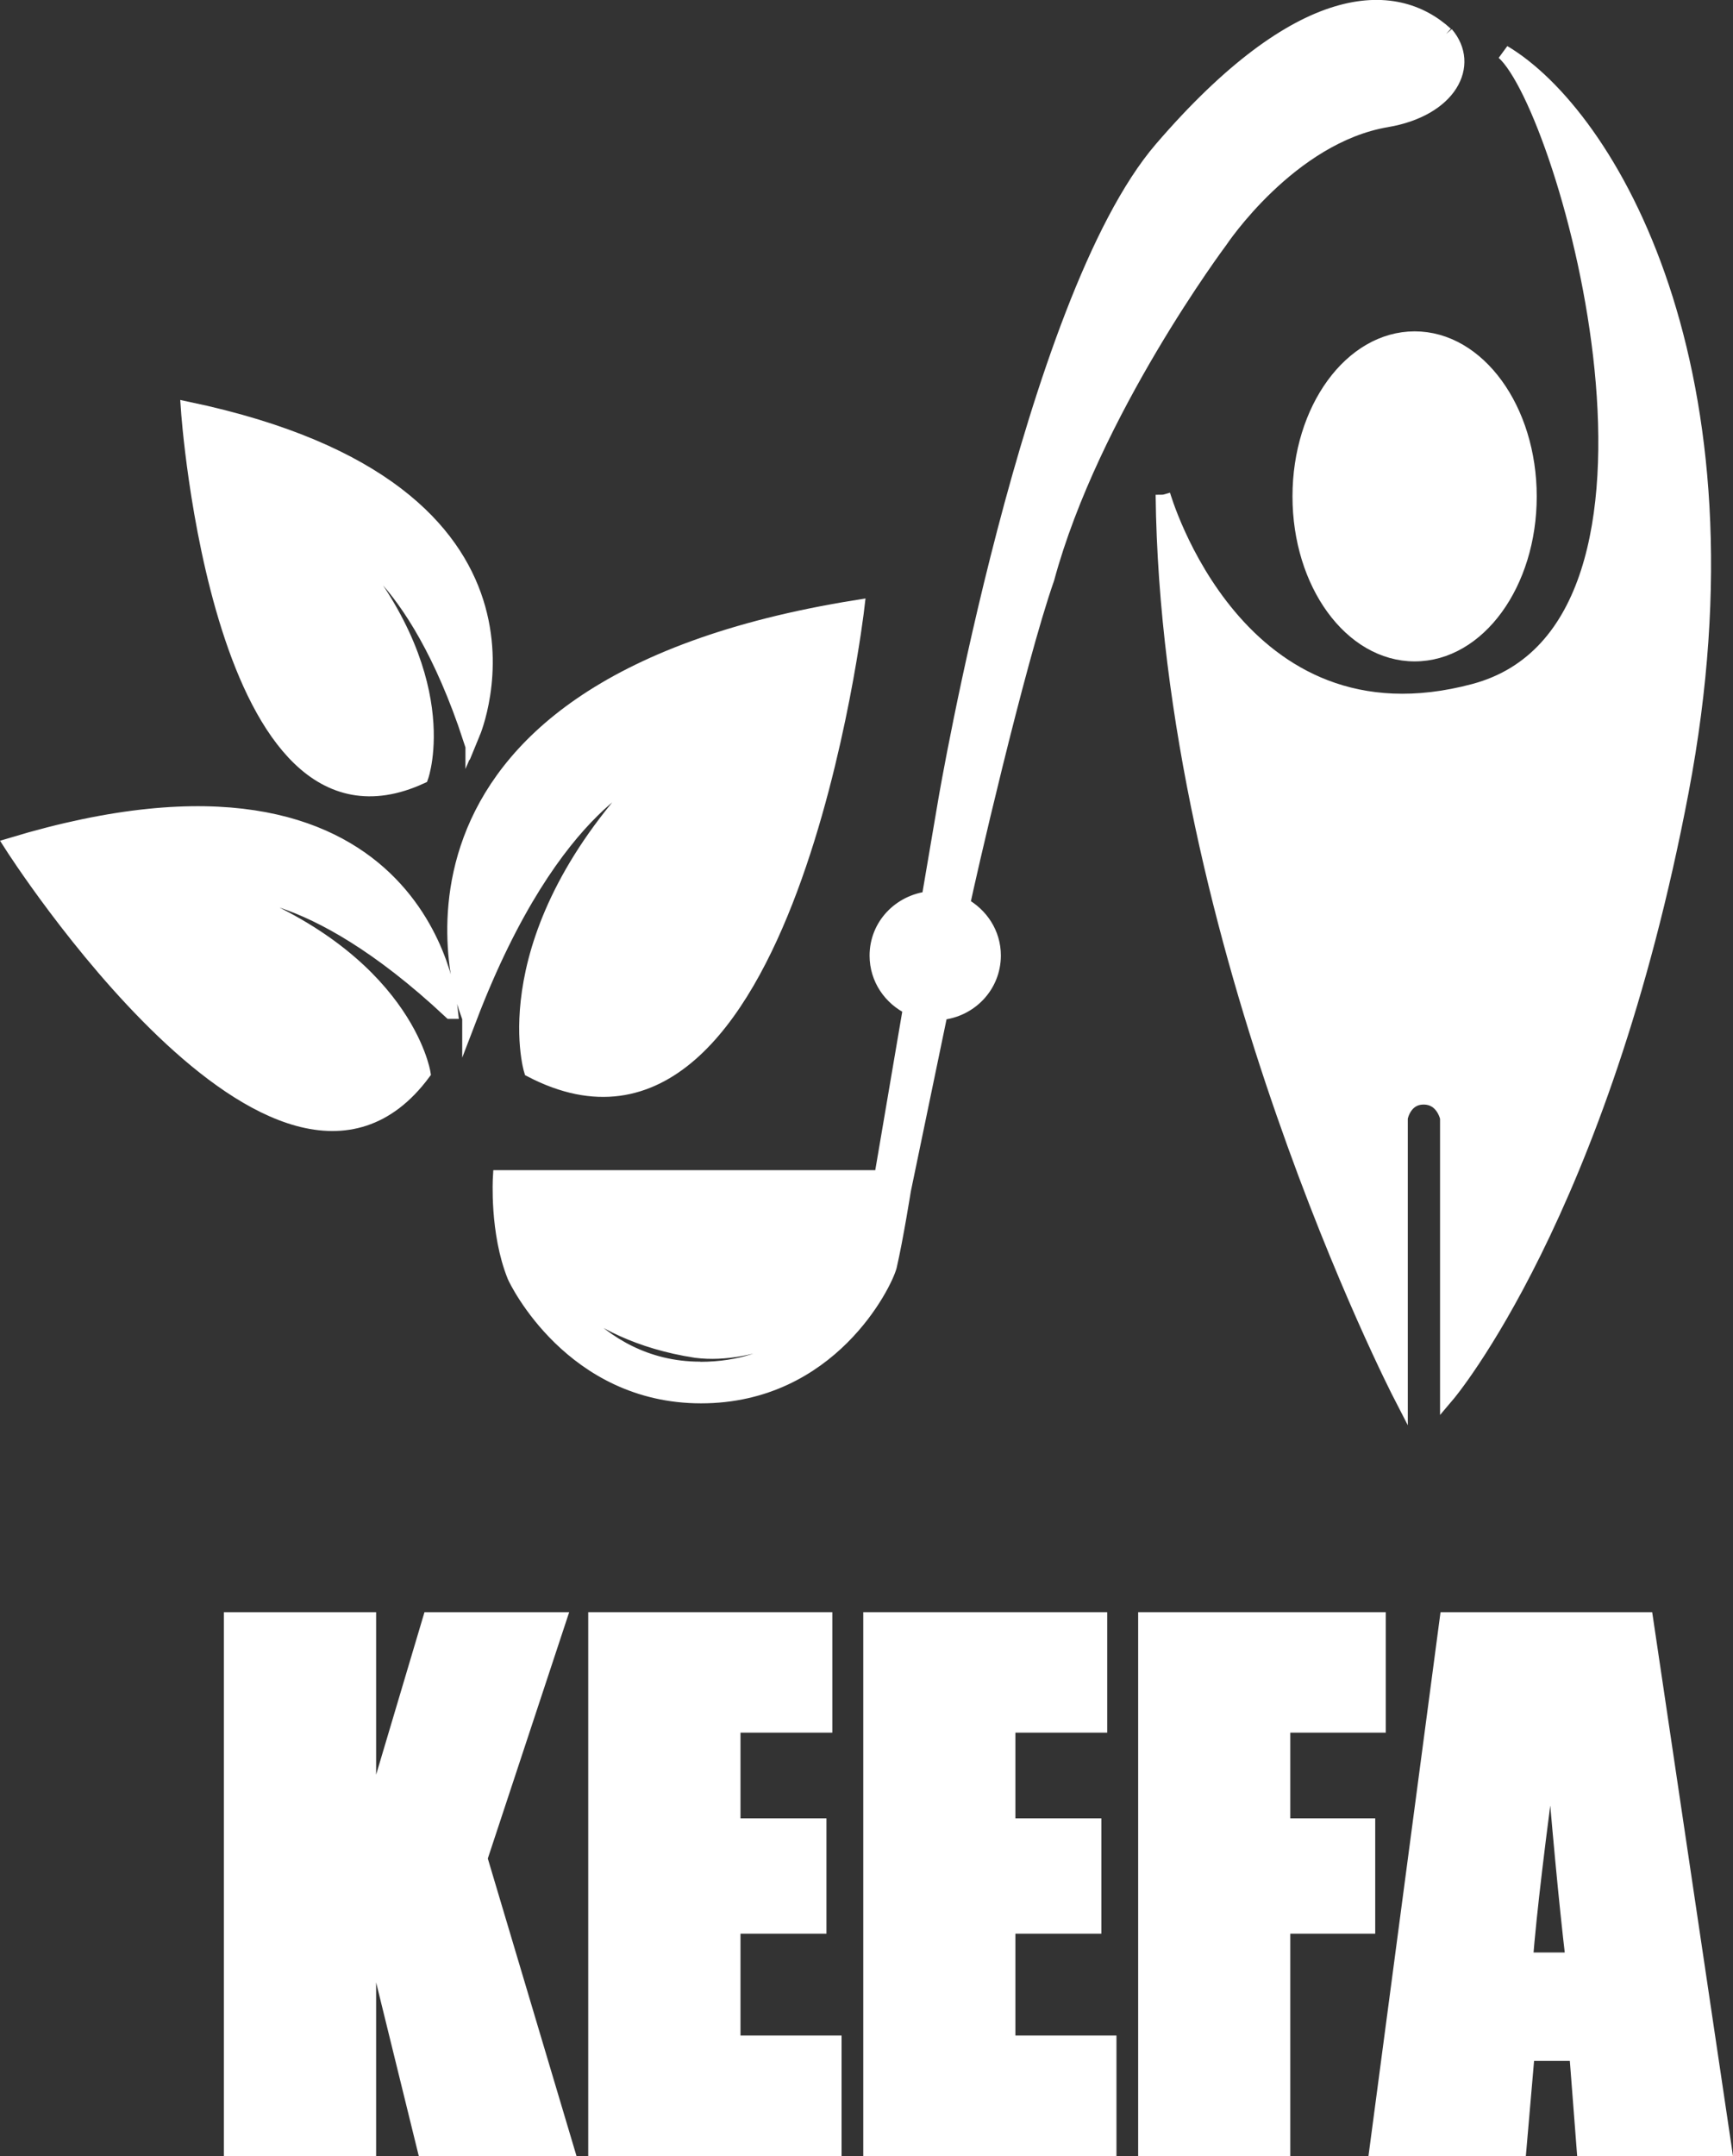 <?xml version="1.0" encoding="UTF-8"?>
<svg id="Layer_2" data-name="Layer 2" xmlns="http://www.w3.org/2000/svg" viewBox="0 0 118.14 146.92">
  <rect x="0" y="0" width="118.14" height="146.92" fill="#333333" stroke="none"/>
  <defs>
    <style>
      .cls-1 {
        fill: #fff;
        stroke: #fff;
        stroke-miterlimit: 10;
      }
    </style>
  </defs>
  <g id="Layer_1-2" data-name="Layer 1">
    <g>
      <path class="cls-1" d="m32.23,49.97s7.09-16.52-19.4-22.09c0,0,2.11,31.38,15.88,25.04,0,0,2.48-6.94-5.53-16.02,0,0,5.01,1.65,8.89,13.45l.16-.39Z"/>
      <path class="cls-1" d="m30.71,68.93c-9.82-9.19-15.43-8.16-15.43-8.16,12.32,4.48,13.57,12.35,13.57,12.35C19.07,86.28.78,57.58.78,57.58c28.05-8.47,29.89,10.91,29.89,10.91l.05.44Zm1.3.44c5.79-15.11,12.4-16.93,12.4-16.93-10.99,11.31-8.2,20.48-8.2,20.48,17.49,9.1,22.22-31.54,22.22-31.54-34.79,5.56-26.6,27.48-26.6,27.48l.18.51Z"/>
      <path class="cls-1" d="m88.61,33.83c0,5.93,3.5,10.74,7.83,10.74s7.82-4.81,7.82-10.74-3.5-10.75-7.82-10.75-7.83,4.81-7.83,10.75"/>
      <path class="cls-1" d="m79.28,33.71s5.04,17.72,21.23,13.38c16.18-4.34,6.33-39.64,1.99-43.52,7.12,4.22,17.59,21.59,12.12,50.36-5.47,28.78-15.95,41.13-15.95,41.13v-18.88s-.28-1.41-1.62-1.41-1.58,1.41-1.58,1.41v18.88s-15.84-30.73-16.19-61.35"/>
      <path class="cls-1" d="m98.57,2.33c-3.48-3.19-9.95-3.16-19.39,7.81-8.92,10.37-14.72,44.4-14.72,44.4l-1.14,6.7c-1.98.23-3.54,1.84-3.54,3.88,0,1.58.94,2.91,2.28,3.55l-1.97,11.57h-25.99s-.23,3.74.98,6.73c.12.29,3.91,8.16,12.71,8.16s12.54-7.65,12.85-8.85c.44-1.91.96-5.18.96-5.18,0,0,1.37-6.58,2.51-12.09,2.02-.18,3.62-1.83,3.62-3.9,0-1.51-.87-2.78-2.1-3.45h0c.23-1.27,3.74-16.51,5.75-22.24,3.07-11.35,11.81-23.01,11.81-23.01,0,0,4.72-7.12,11.35-8.24,4.29-.73,5.86-3.74,4.05-5.86m-50.85,90.98c-7.53,0-10.76-7.13-10.76-7.13,0,0,2.59,4.66,10.46,5.87,4.03.52,8.23-2.07,8.23-2.07,0,0-2.36,3.34-7.94,3.34"/>
      <polygon class="cls-1" points="38.11 110.36 32.73 126.64 38.63 146.42 28.94 146.42 25.14 130.96 25.14 146.42 15.76 146.42 15.76 110.36 25.14 110.36 25.14 124.37 29.31 110.36 38.11 110.36"/>
      <polygon class="cls-1" points="40.6 110.36 56.24 110.36 56.24 117.57 49.98 117.57 49.98 124.41 55.84 124.41 55.84 131.27 49.98 131.27 49.98 139.21 56.87 139.21 56.87 146.42 40.6 146.42 40.6 110.36"/>
      <polygon class="cls-1" points="59.35 110.36 74.98 110.36 74.98 117.57 68.72 117.57 68.72 124.41 74.58 124.41 74.58 131.27 68.72 131.27 68.72 139.21 75.61 139.21 75.61 146.42 59.35 146.42 59.35 110.36"/>
      <polygon class="cls-1" points="78.09 110.36 93.97 110.36 93.97 117.57 87.46 117.57 87.46 124.41 93.25 124.41 93.25 131.27 87.46 131.27 87.46 146.42 78.09 146.42 78.09 110.36"/>
      <path class="cls-1" d="m112.2,110.36l5.36,36.06h-9.58l-.5-6.48h-3.36l-.56,6.48h-9.7l4.78-36.06h13.56Zm-4.97,23.19c-.48-4.09-.95-9.14-1.43-15.15-.95,6.91-1.55,11.96-1.8,15.15h3.23Z"/>
    </g>
  </g>
</svg>